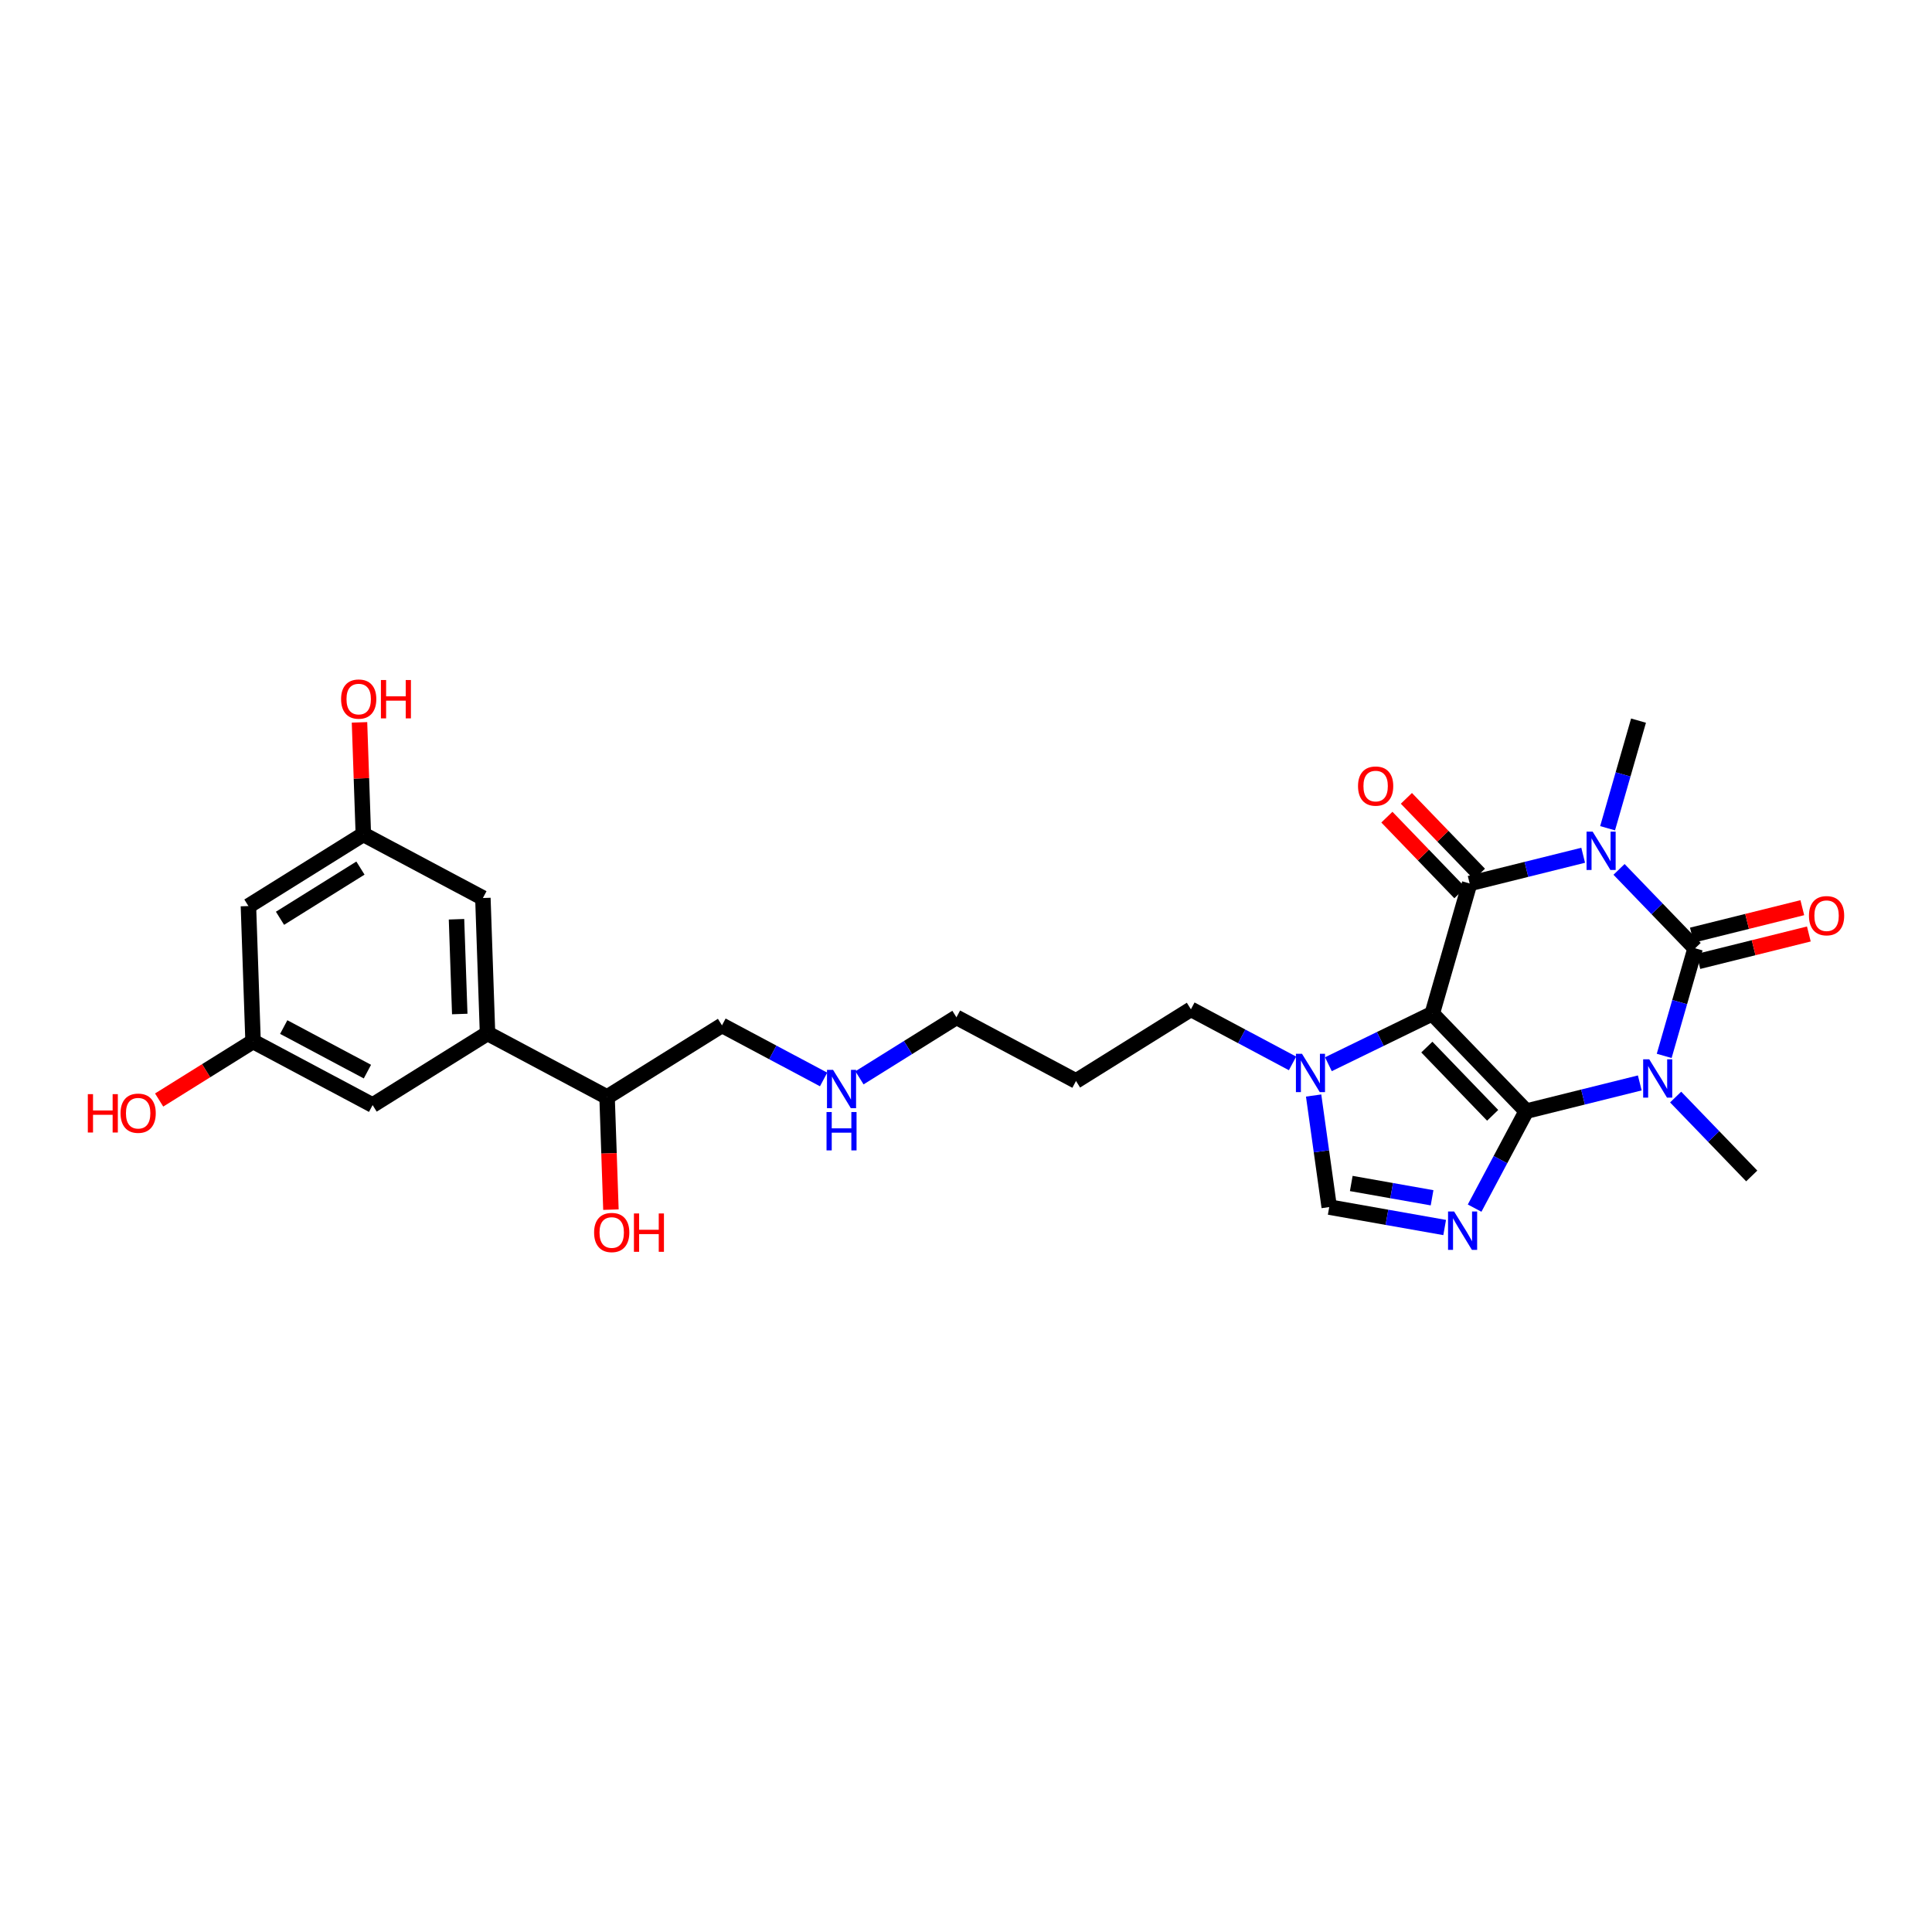 <?xml version='1.0' encoding='iso-8859-1'?>
<svg version='1.1' baseProfile='full'
              xmlns='http://www.w3.org/2000/svg'
                      xmlns:rdkit='http://www.rdkit.org/xml'
                      xmlns:xlink='http://www.w3.org/1999/xlink'
                  xml:space='preserve'
width='250px' height='250px' viewBox='0 0 250 250'>
<!-- END OF HEADER -->
<rect style='opacity:1.0;fill:#FFFFFF;stroke:none' width='250' height='250' x='0' y='0'> </rect>
<path class='bond-0 atom-0 atom-20' d='M 226.674,152.169 L 221.751,147.064' style='fill:none;fill-rule:evenodd;stroke:#000000;stroke-width:2.0px;stroke-linecap:butt;stroke-linejoin:miter;stroke-opacity:1' />
<path class='bond-0 atom-0 atom-20' d='M 221.751,147.064 L 216.827,141.959' style='fill:none;fill-rule:evenodd;stroke:#0000FF;stroke-width:2.0px;stroke-linecap:butt;stroke-linejoin:miter;stroke-opacity:1' />
<path class='bond-1 atom-1 atom-21' d='M 212.024,93.249 L 210.023,100.211' style='fill:none;fill-rule:evenodd;stroke:#000000;stroke-width:2.0px;stroke-linecap:butt;stroke-linejoin:miter;stroke-opacity:1' />
<path class='bond-1 atom-1 atom-21' d='M 210.023,100.211 L 208.022,107.173' style='fill:none;fill-rule:evenodd;stroke:#0000FF;stroke-width:2.0px;stroke-linecap:butt;stroke-linejoin:miter;stroke-opacity:1' />
<path class='bond-2 atom-2 atom-3' d='M 139.234,139.879 L 123.764,131.641' style='fill:none;fill-rule:evenodd;stroke:#000000;stroke-width:2.0px;stroke-linecap:butt;stroke-linejoin:miter;stroke-opacity:1' />
<path class='bond-3 atom-2 atom-4' d='M 139.234,139.879 L 154.104,130.601' style='fill:none;fill-rule:evenodd;stroke:#000000;stroke-width:2.0px;stroke-linecap:butt;stroke-linejoin:miter;stroke-opacity:1' />
<path class='bond-4 atom-3 atom-18' d='M 123.764,131.641 L 117.49,135.556' style='fill:none;fill-rule:evenodd;stroke:#000000;stroke-width:2.0px;stroke-linecap:butt;stroke-linejoin:miter;stroke-opacity:1' />
<path class='bond-4 atom-3 atom-18' d='M 117.49,135.556 L 111.215,139.471' style='fill:none;fill-rule:evenodd;stroke:#0000FF;stroke-width:2.0px;stroke-linecap:butt;stroke-linejoin:miter;stroke-opacity:1' />
<path class='bond-5 atom-4 atom-22' d='M 154.104,130.601 L 160.678,134.102' style='fill:none;fill-rule:evenodd;stroke:#000000;stroke-width:2.0px;stroke-linecap:butt;stroke-linejoin:miter;stroke-opacity:1' />
<path class='bond-5 atom-4 atom-22' d='M 160.678,134.102 L 167.253,137.604' style='fill:none;fill-rule:evenodd;stroke:#0000FF;stroke-width:2.0px;stroke-linecap:butt;stroke-linejoin:miter;stroke-opacity:1' />
<path class='bond-6 atom-5 atom-10' d='M 62.485,116.203 L 63.086,133.72' style='fill:none;fill-rule:evenodd;stroke:#000000;stroke-width:2.0px;stroke-linecap:butt;stroke-linejoin:miter;stroke-opacity:1' />
<path class='bond-6 atom-5 atom-10' d='M 59.072,118.951 L 59.492,131.212' style='fill:none;fill-rule:evenodd;stroke:#000000;stroke-width:2.0px;stroke-linecap:butt;stroke-linejoin:miter;stroke-opacity:1' />
<path class='bond-7 atom-5 atom-11' d='M 62.485,116.203 L 47.016,107.965' style='fill:none;fill-rule:evenodd;stroke:#000000;stroke-width:2.0px;stroke-linecap:butt;stroke-linejoin:miter;stroke-opacity:1' />
<path class='bond-8 atom-6 atom-10' d='M 48.216,142.998 L 63.086,133.72' style='fill:none;fill-rule:evenodd;stroke:#000000;stroke-width:2.0px;stroke-linecap:butt;stroke-linejoin:miter;stroke-opacity:1' />
<path class='bond-9 atom-6 atom-12' d='M 48.216,142.998 L 32.746,134.759' style='fill:none;fill-rule:evenodd;stroke:#000000;stroke-width:2.0px;stroke-linecap:butt;stroke-linejoin:miter;stroke-opacity:1' />
<path class='bond-9 atom-6 atom-12' d='M 47.543,138.668 L 36.714,132.901' style='fill:none;fill-rule:evenodd;stroke:#000000;stroke-width:2.0px;stroke-linecap:butt;stroke-linejoin:miter;stroke-opacity:1' />
<path class='bond-10 atom-7 atom-11' d='M 32.146,117.243 L 47.016,107.965' style='fill:none;fill-rule:evenodd;stroke:#000000;stroke-width:2.0px;stroke-linecap:butt;stroke-linejoin:miter;stroke-opacity:1' />
<path class='bond-10 atom-7 atom-11' d='M 36.232,118.825 L 46.641,112.33' style='fill:none;fill-rule:evenodd;stroke:#000000;stroke-width:2.0px;stroke-linecap:butt;stroke-linejoin:miter;stroke-opacity:1' />
<path class='bond-11 atom-7 atom-12' d='M 32.146,117.243 L 32.746,134.759' style='fill:none;fill-rule:evenodd;stroke:#000000;stroke-width:2.0px;stroke-linecap:butt;stroke-linejoin:miter;stroke-opacity:1' />
<path class='bond-12 atom-8 atom-13' d='M 93.425,132.68 L 78.555,141.958' style='fill:none;fill-rule:evenodd;stroke:#000000;stroke-width:2.0px;stroke-linecap:butt;stroke-linejoin:miter;stroke-opacity:1' />
<path class='bond-13 atom-8 atom-18' d='M 93.425,132.68 L 99.999,136.181' style='fill:none;fill-rule:evenodd;stroke:#000000;stroke-width:2.0px;stroke-linecap:butt;stroke-linejoin:miter;stroke-opacity:1' />
<path class='bond-13 atom-8 atom-18' d='M 99.999,136.181 L 106.574,139.683' style='fill:none;fill-rule:evenodd;stroke:#0000FF;stroke-width:2.0px;stroke-linecap:butt;stroke-linejoin:miter;stroke-opacity:1' />
<path class='bond-14 atom-9 atom-19' d='M 172.001,156.197 L 179.47,157.519' style='fill:none;fill-rule:evenodd;stroke:#000000;stroke-width:2.0px;stroke-linecap:butt;stroke-linejoin:miter;stroke-opacity:1' />
<path class='bond-14 atom-9 atom-19' d='M 179.47,157.519 L 186.939,158.841' style='fill:none;fill-rule:evenodd;stroke:#0000FF;stroke-width:2.0px;stroke-linecap:butt;stroke-linejoin:miter;stroke-opacity:1' />
<path class='bond-14 atom-9 atom-19' d='M 174.853,153.142 L 180.081,154.068' style='fill:none;fill-rule:evenodd;stroke:#000000;stroke-width:2.0px;stroke-linecap:butt;stroke-linejoin:miter;stroke-opacity:1' />
<path class='bond-14 atom-9 atom-19' d='M 180.081,154.068 L 185.309,154.993' style='fill:none;fill-rule:evenodd;stroke:#0000FF;stroke-width:2.0px;stroke-linecap:butt;stroke-linejoin:miter;stroke-opacity:1' />
<path class='bond-15 atom-9 atom-22' d='M 172.001,156.197 L 170.991,148.978' style='fill:none;fill-rule:evenodd;stroke:#000000;stroke-width:2.0px;stroke-linecap:butt;stroke-linejoin:miter;stroke-opacity:1' />
<path class='bond-15 atom-9 atom-22' d='M 170.991,148.978 L 169.982,141.759' style='fill:none;fill-rule:evenodd;stroke:#0000FF;stroke-width:2.0px;stroke-linecap:butt;stroke-linejoin:miter;stroke-opacity:1' />
<path class='bond-16 atom-10 atom-13' d='M 63.086,133.72 L 78.555,141.958' style='fill:none;fill-rule:evenodd;stroke:#000000;stroke-width:2.0px;stroke-linecap:butt;stroke-linejoin:miter;stroke-opacity:1' />
<path class='bond-17 atom-11 atom-23' d='M 47.016,107.965 L 46.767,100.719' style='fill:none;fill-rule:evenodd;stroke:#000000;stroke-width:2.0px;stroke-linecap:butt;stroke-linejoin:miter;stroke-opacity:1' />
<path class='bond-17 atom-11 atom-23' d='M 46.767,100.719 L 46.519,93.474' style='fill:none;fill-rule:evenodd;stroke:#FF0000;stroke-width:2.0px;stroke-linecap:butt;stroke-linejoin:miter;stroke-opacity:1' />
<path class='bond-18 atom-12 atom-24' d='M 32.746,134.759 L 26.67,138.551' style='fill:none;fill-rule:evenodd;stroke:#000000;stroke-width:2.0px;stroke-linecap:butt;stroke-linejoin:miter;stroke-opacity:1' />
<path class='bond-18 atom-12 atom-24' d='M 26.67,138.551 L 20.593,142.342' style='fill:none;fill-rule:evenodd;stroke:#FF0000;stroke-width:2.0px;stroke-linecap:butt;stroke-linejoin:miter;stroke-opacity:1' />
<path class='bond-19 atom-13 atom-25' d='M 78.555,141.958 L 78.805,149.242' style='fill:none;fill-rule:evenodd;stroke:#000000;stroke-width:2.0px;stroke-linecap:butt;stroke-linejoin:miter;stroke-opacity:1' />
<path class='bond-19 atom-13 atom-25' d='M 78.805,149.242 L 79.054,156.527' style='fill:none;fill-rule:evenodd;stroke:#FF0000;stroke-width:2.0px;stroke-linecap:butt;stroke-linejoin:miter;stroke-opacity:1' />
<path class='bond-20 atom-14 atom-15' d='M 185.331,131.167 L 197.498,143.782' style='fill:none;fill-rule:evenodd;stroke:#000000;stroke-width:2.0px;stroke-linecap:butt;stroke-linejoin:miter;stroke-opacity:1' />
<path class='bond-20 atom-14 atom-15' d='M 184.633,135.492 L 193.15,144.323' style='fill:none;fill-rule:evenodd;stroke:#000000;stroke-width:2.0px;stroke-linecap:butt;stroke-linejoin:miter;stroke-opacity:1' />
<path class='bond-21 atom-14 atom-16' d='M 185.331,131.167 L 190.173,114.322' style='fill:none;fill-rule:evenodd;stroke:#000000;stroke-width:2.0px;stroke-linecap:butt;stroke-linejoin:miter;stroke-opacity:1' />
<path class='bond-22 atom-14 atom-22' d='M 185.331,131.167 L 178.613,134.438' style='fill:none;fill-rule:evenodd;stroke:#000000;stroke-width:2.0px;stroke-linecap:butt;stroke-linejoin:miter;stroke-opacity:1' />
<path class='bond-22 atom-14 atom-22' d='M 178.613,134.438 L 171.894,137.71' style='fill:none;fill-rule:evenodd;stroke:#0000FF;stroke-width:2.0px;stroke-linecap:butt;stroke-linejoin:miter;stroke-opacity:1' />
<path class='bond-23 atom-15 atom-19' d='M 197.498,143.782 L 194.156,150.057' style='fill:none;fill-rule:evenodd;stroke:#000000;stroke-width:2.0px;stroke-linecap:butt;stroke-linejoin:miter;stroke-opacity:1' />
<path class='bond-23 atom-15 atom-19' d='M 194.156,150.057 L 190.815,156.332' style='fill:none;fill-rule:evenodd;stroke:#0000FF;stroke-width:2.0px;stroke-linecap:butt;stroke-linejoin:miter;stroke-opacity:1' />
<path class='bond-24 atom-15 atom-20' d='M 197.498,143.782 L 204.842,141.956' style='fill:none;fill-rule:evenodd;stroke:#000000;stroke-width:2.0px;stroke-linecap:butt;stroke-linejoin:miter;stroke-opacity:1' />
<path class='bond-24 atom-15 atom-20' d='M 204.842,141.956 L 212.186,140.13' style='fill:none;fill-rule:evenodd;stroke:#0000FF;stroke-width:2.0px;stroke-linecap:butt;stroke-linejoin:miter;stroke-opacity:1' />
<path class='bond-25 atom-16 atom-21' d='M 190.173,114.322 L 197.518,112.496' style='fill:none;fill-rule:evenodd;stroke:#000000;stroke-width:2.0px;stroke-linecap:butt;stroke-linejoin:miter;stroke-opacity:1' />
<path class='bond-25 atom-16 atom-21' d='M 197.518,112.496 L 204.862,110.67' style='fill:none;fill-rule:evenodd;stroke:#0000FF;stroke-width:2.0px;stroke-linecap:butt;stroke-linejoin:miter;stroke-opacity:1' />
<path class='bond-26 atom-16 atom-26' d='M 191.435,113.105 L 186.71,108.206' style='fill:none;fill-rule:evenodd;stroke:#000000;stroke-width:2.0px;stroke-linecap:butt;stroke-linejoin:miter;stroke-opacity:1' />
<path class='bond-26 atom-16 atom-26' d='M 186.71,108.206 L 181.985,103.307' style='fill:none;fill-rule:evenodd;stroke:#FF0000;stroke-width:2.0px;stroke-linecap:butt;stroke-linejoin:miter;stroke-opacity:1' />
<path class='bond-26 atom-16 atom-26' d='M 188.912,115.539 L 184.187,110.639' style='fill:none;fill-rule:evenodd;stroke:#000000;stroke-width:2.0px;stroke-linecap:butt;stroke-linejoin:miter;stroke-opacity:1' />
<path class='bond-26 atom-16 atom-26' d='M 184.187,110.639 L 179.462,105.74' style='fill:none;fill-rule:evenodd;stroke:#FF0000;stroke-width:2.0px;stroke-linecap:butt;stroke-linejoin:miter;stroke-opacity:1' />
<path class='bond-27 atom-17 atom-20' d='M 219.349,122.709 L 217.348,129.671' style='fill:none;fill-rule:evenodd;stroke:#000000;stroke-width:2.0px;stroke-linecap:butt;stroke-linejoin:miter;stroke-opacity:1' />
<path class='bond-27 atom-17 atom-20' d='M 217.348,129.671 L 215.346,136.633' style='fill:none;fill-rule:evenodd;stroke:#0000FF;stroke-width:2.0px;stroke-linecap:butt;stroke-linejoin:miter;stroke-opacity:1' />
<path class='bond-28 atom-17 atom-21' d='M 219.349,122.709 L 214.426,117.604' style='fill:none;fill-rule:evenodd;stroke:#000000;stroke-width:2.0px;stroke-linecap:butt;stroke-linejoin:miter;stroke-opacity:1' />
<path class='bond-28 atom-17 atom-21' d='M 214.426,117.604 L 209.503,112.499' style='fill:none;fill-rule:evenodd;stroke:#0000FF;stroke-width:2.0px;stroke-linecap:butt;stroke-linejoin:miter;stroke-opacity:1' />
<path class='bond-29 atom-17 atom-27' d='M 219.772,124.41 L 226.918,122.633' style='fill:none;fill-rule:evenodd;stroke:#000000;stroke-width:2.0px;stroke-linecap:butt;stroke-linejoin:miter;stroke-opacity:1' />
<path class='bond-29 atom-17 atom-27' d='M 226.918,122.633 L 234.064,120.856' style='fill:none;fill-rule:evenodd;stroke:#FF0000;stroke-width:2.0px;stroke-linecap:butt;stroke-linejoin:miter;stroke-opacity:1' />
<path class='bond-29 atom-17 atom-27' d='M 218.926,121.008 L 226.072,119.231' style='fill:none;fill-rule:evenodd;stroke:#000000;stroke-width:2.0px;stroke-linecap:butt;stroke-linejoin:miter;stroke-opacity:1' />
<path class='bond-29 atom-17 atom-27' d='M 226.072,119.231 L 233.218,117.454' style='fill:none;fill-rule:evenodd;stroke:#FF0000;stroke-width:2.0px;stroke-linecap:butt;stroke-linejoin:miter;stroke-opacity:1' />
<path  class='atom-18' d='M 107.797 138.437
L 109.424 141.066
Q 109.585 141.325, 109.845 141.795
Q 110.104 142.265, 110.118 142.293
L 110.118 138.437
L 110.777 138.437
L 110.777 143.4
L 110.097 143.4
L 108.351 140.526
Q 108.148 140.189, 107.931 139.804
Q 107.72 139.418, 107.657 139.299
L 107.657 143.4
L 107.012 143.4
L 107.012 138.437
L 107.797 138.437
' fill='#0000FF'/>
<path  class='atom-18' d='M 106.953 143.897
L 107.626 143.897
L 107.626 146.007
L 110.164 146.007
L 110.164 143.897
L 110.837 143.897
L 110.837 148.86
L 110.164 148.86
L 110.164 146.568
L 107.626 146.568
L 107.626 148.86
L 106.953 148.86
L 106.953 143.897
' fill='#0000FF'/>
<path  class='atom-19' d='M 188.162 156.77
L 189.789 159.399
Q 189.95 159.659, 190.21 160.128
Q 190.469 160.598, 190.483 160.626
L 190.483 156.77
L 191.142 156.77
L 191.142 161.734
L 190.462 161.734
L 188.716 158.859
Q 188.513 158.523, 188.296 158.137
Q 188.085 157.752, 188.022 157.633
L 188.022 161.734
L 187.377 161.734
L 187.377 156.77
L 188.162 156.77
' fill='#0000FF'/>
<path  class='atom-20' d='M 213.41 137.071
L 215.036 139.7
Q 215.198 139.96, 215.457 140.43
Q 215.716 140.899, 215.73 140.927
L 215.73 137.071
L 216.389 137.071
L 216.389 142.035
L 215.709 142.035
L 213.964 139.161
Q 213.76 138.824, 213.543 138.439
Q 213.333 138.053, 213.27 137.934
L 213.27 142.035
L 212.625 142.035
L 212.625 137.071
L 213.41 137.071
' fill='#0000FF'/>
<path  class='atom-21' d='M 206.085 107.611
L 207.712 110.24
Q 207.873 110.5, 208.132 110.969
Q 208.392 111.439, 208.406 111.467
L 208.406 107.611
L 209.065 107.611
L 209.065 112.575
L 208.385 112.575
L 206.639 109.7
Q 206.436 109.364, 206.218 108.978
Q 206.008 108.593, 205.945 108.474
L 205.945 112.575
L 205.3 112.575
L 205.3 107.611
L 206.085 107.611
' fill='#0000FF'/>
<path  class='atom-22' d='M 168.476 136.358
L 170.103 138.987
Q 170.264 139.246, 170.523 139.716
Q 170.783 140.185, 170.797 140.214
L 170.797 136.358
L 171.456 136.358
L 171.456 141.321
L 170.776 141.321
L 169.03 138.447
Q 168.827 138.11, 168.609 137.725
Q 168.399 137.339, 168.336 137.22
L 168.336 141.321
L 167.691 141.321
L 167.691 136.358
L 168.476 136.358
' fill='#0000FF'/>
<path  class='atom-23' d='M 44.137 90.462
Q 44.137 89.271, 44.726 88.605
Q 45.315 87.939, 46.415 87.939
Q 47.516 87.939, 48.105 88.605
Q 48.694 89.271, 48.694 90.462
Q 48.694 91.668, 48.098 92.355
Q 47.502 93.035, 46.415 93.035
Q 45.322 93.035, 44.726 92.355
Q 44.137 91.675, 44.137 90.462
M 46.415 92.474
Q 47.172 92.474, 47.579 91.97
Q 47.993 91.458, 47.993 90.462
Q 47.993 89.488, 47.579 88.997
Q 47.172 88.499, 46.415 88.499
Q 45.658 88.499, 45.245 88.99
Q 44.838 89.481, 44.838 90.462
Q 44.838 91.465, 45.245 91.97
Q 45.658 92.474, 46.415 92.474
' fill='#FF0000'/>
<path  class='atom-23' d='M 49.29 87.995
L 49.963 87.995
L 49.963 90.105
L 52.501 90.105
L 52.501 87.995
L 53.174 87.995
L 53.174 92.958
L 52.501 92.958
L 52.501 90.666
L 49.963 90.666
L 49.963 92.958
L 49.29 92.958
L 49.29 87.995
' fill='#FF0000'/>
<path  class='atom-24' d='M 11.364 141.583
L 12.037 141.583
L 12.037 143.694
L 14.575 143.694
L 14.575 141.583
L 15.248 141.583
L 15.248 146.547
L 14.575 146.547
L 14.575 144.255
L 12.037 144.255
L 12.037 146.547
L 11.364 146.547
L 11.364 141.583
' fill='#FF0000'/>
<path  class='atom-24' d='M 15.598 144.051
Q 15.598 142.859, 16.187 142.193
Q 16.776 141.527, 17.877 141.527
Q 18.977 141.527, 19.566 142.193
Q 20.155 142.859, 20.155 144.051
Q 20.155 145.257, 19.559 145.944
Q 18.963 146.624, 17.877 146.624
Q 16.783 146.624, 16.187 145.944
Q 15.598 145.264, 15.598 144.051
M 17.877 146.063
Q 18.634 146.063, 19.04 145.559
Q 19.454 145.047, 19.454 144.051
Q 19.454 143.077, 19.04 142.586
Q 18.634 142.088, 17.877 142.088
Q 17.119 142.088, 16.706 142.579
Q 16.299 143.07, 16.299 144.051
Q 16.299 145.054, 16.706 145.559
Q 17.119 146.063, 17.877 146.063
' fill='#FF0000'/>
<path  class='atom-25' d='M 76.877 159.489
Q 76.877 158.297, 77.466 157.631
Q 78.055 156.965, 79.156 156.965
Q 80.256 156.965, 80.845 157.631
Q 81.434 158.297, 81.434 159.489
Q 81.434 160.694, 80.838 161.381
Q 80.242 162.061, 79.156 162.061
Q 78.062 162.061, 77.466 161.381
Q 76.877 160.701, 76.877 159.489
M 79.156 161.501
Q 79.913 161.501, 80.319 160.996
Q 80.733 160.484, 80.733 159.489
Q 80.733 158.514, 80.319 158.023
Q 79.913 157.526, 79.156 157.526
Q 78.398 157.526, 77.985 158.016
Q 77.578 158.507, 77.578 159.489
Q 77.578 160.491, 77.985 160.996
Q 78.398 161.501, 79.156 161.501
' fill='#FF0000'/>
<path  class='atom-25' d='M 82.03 157.021
L 82.703 157.021
L 82.703 159.131
L 85.241 159.131
L 85.241 157.021
L 85.914 157.021
L 85.914 161.984
L 85.241 161.984
L 85.241 159.692
L 82.703 159.692
L 82.703 161.984
L 82.03 161.984
L 82.03 157.021
' fill='#FF0000'/>
<path  class='atom-26' d='M 175.728 101.72
Q 175.728 100.529, 176.317 99.862
Q 176.906 99.197, 178.007 99.197
Q 179.107 99.197, 179.696 99.862
Q 180.285 100.529, 180.285 101.72
Q 180.285 102.926, 179.689 103.613
Q 179.093 104.293, 178.007 104.293
Q 176.913 104.293, 176.317 103.613
Q 175.728 102.933, 175.728 101.72
M 178.007 103.732
Q 178.764 103.732, 179.17 103.228
Q 179.584 102.716, 179.584 101.72
Q 179.584 100.746, 179.17 100.255
Q 178.764 99.757, 178.007 99.757
Q 177.249 99.757, 176.836 100.248
Q 176.429 100.739, 176.429 101.72
Q 176.429 102.723, 176.836 103.228
Q 177.249 103.732, 178.007 103.732
' fill='#FF0000'/>
<path  class='atom-27' d='M 234.079 118.494
Q 234.079 117.302, 234.668 116.636
Q 235.257 115.97, 236.358 115.97
Q 237.459 115.97, 238.047 116.636
Q 238.636 117.302, 238.636 118.494
Q 238.636 119.7, 238.04 120.387
Q 237.445 121.067, 236.358 121.067
Q 235.264 121.067, 234.668 120.387
Q 234.079 119.707, 234.079 118.494
M 236.358 120.506
Q 237.115 120.506, 237.522 120.001
Q 237.935 119.489, 237.935 118.494
Q 237.935 117.519, 237.522 117.029
Q 237.115 116.531, 236.358 116.531
Q 235.601 116.531, 235.187 117.022
Q 234.78 117.512, 234.78 118.494
Q 234.78 119.496, 235.187 120.001
Q 235.601 120.506, 236.358 120.506
' fill='#FF0000'/>
</svg>
